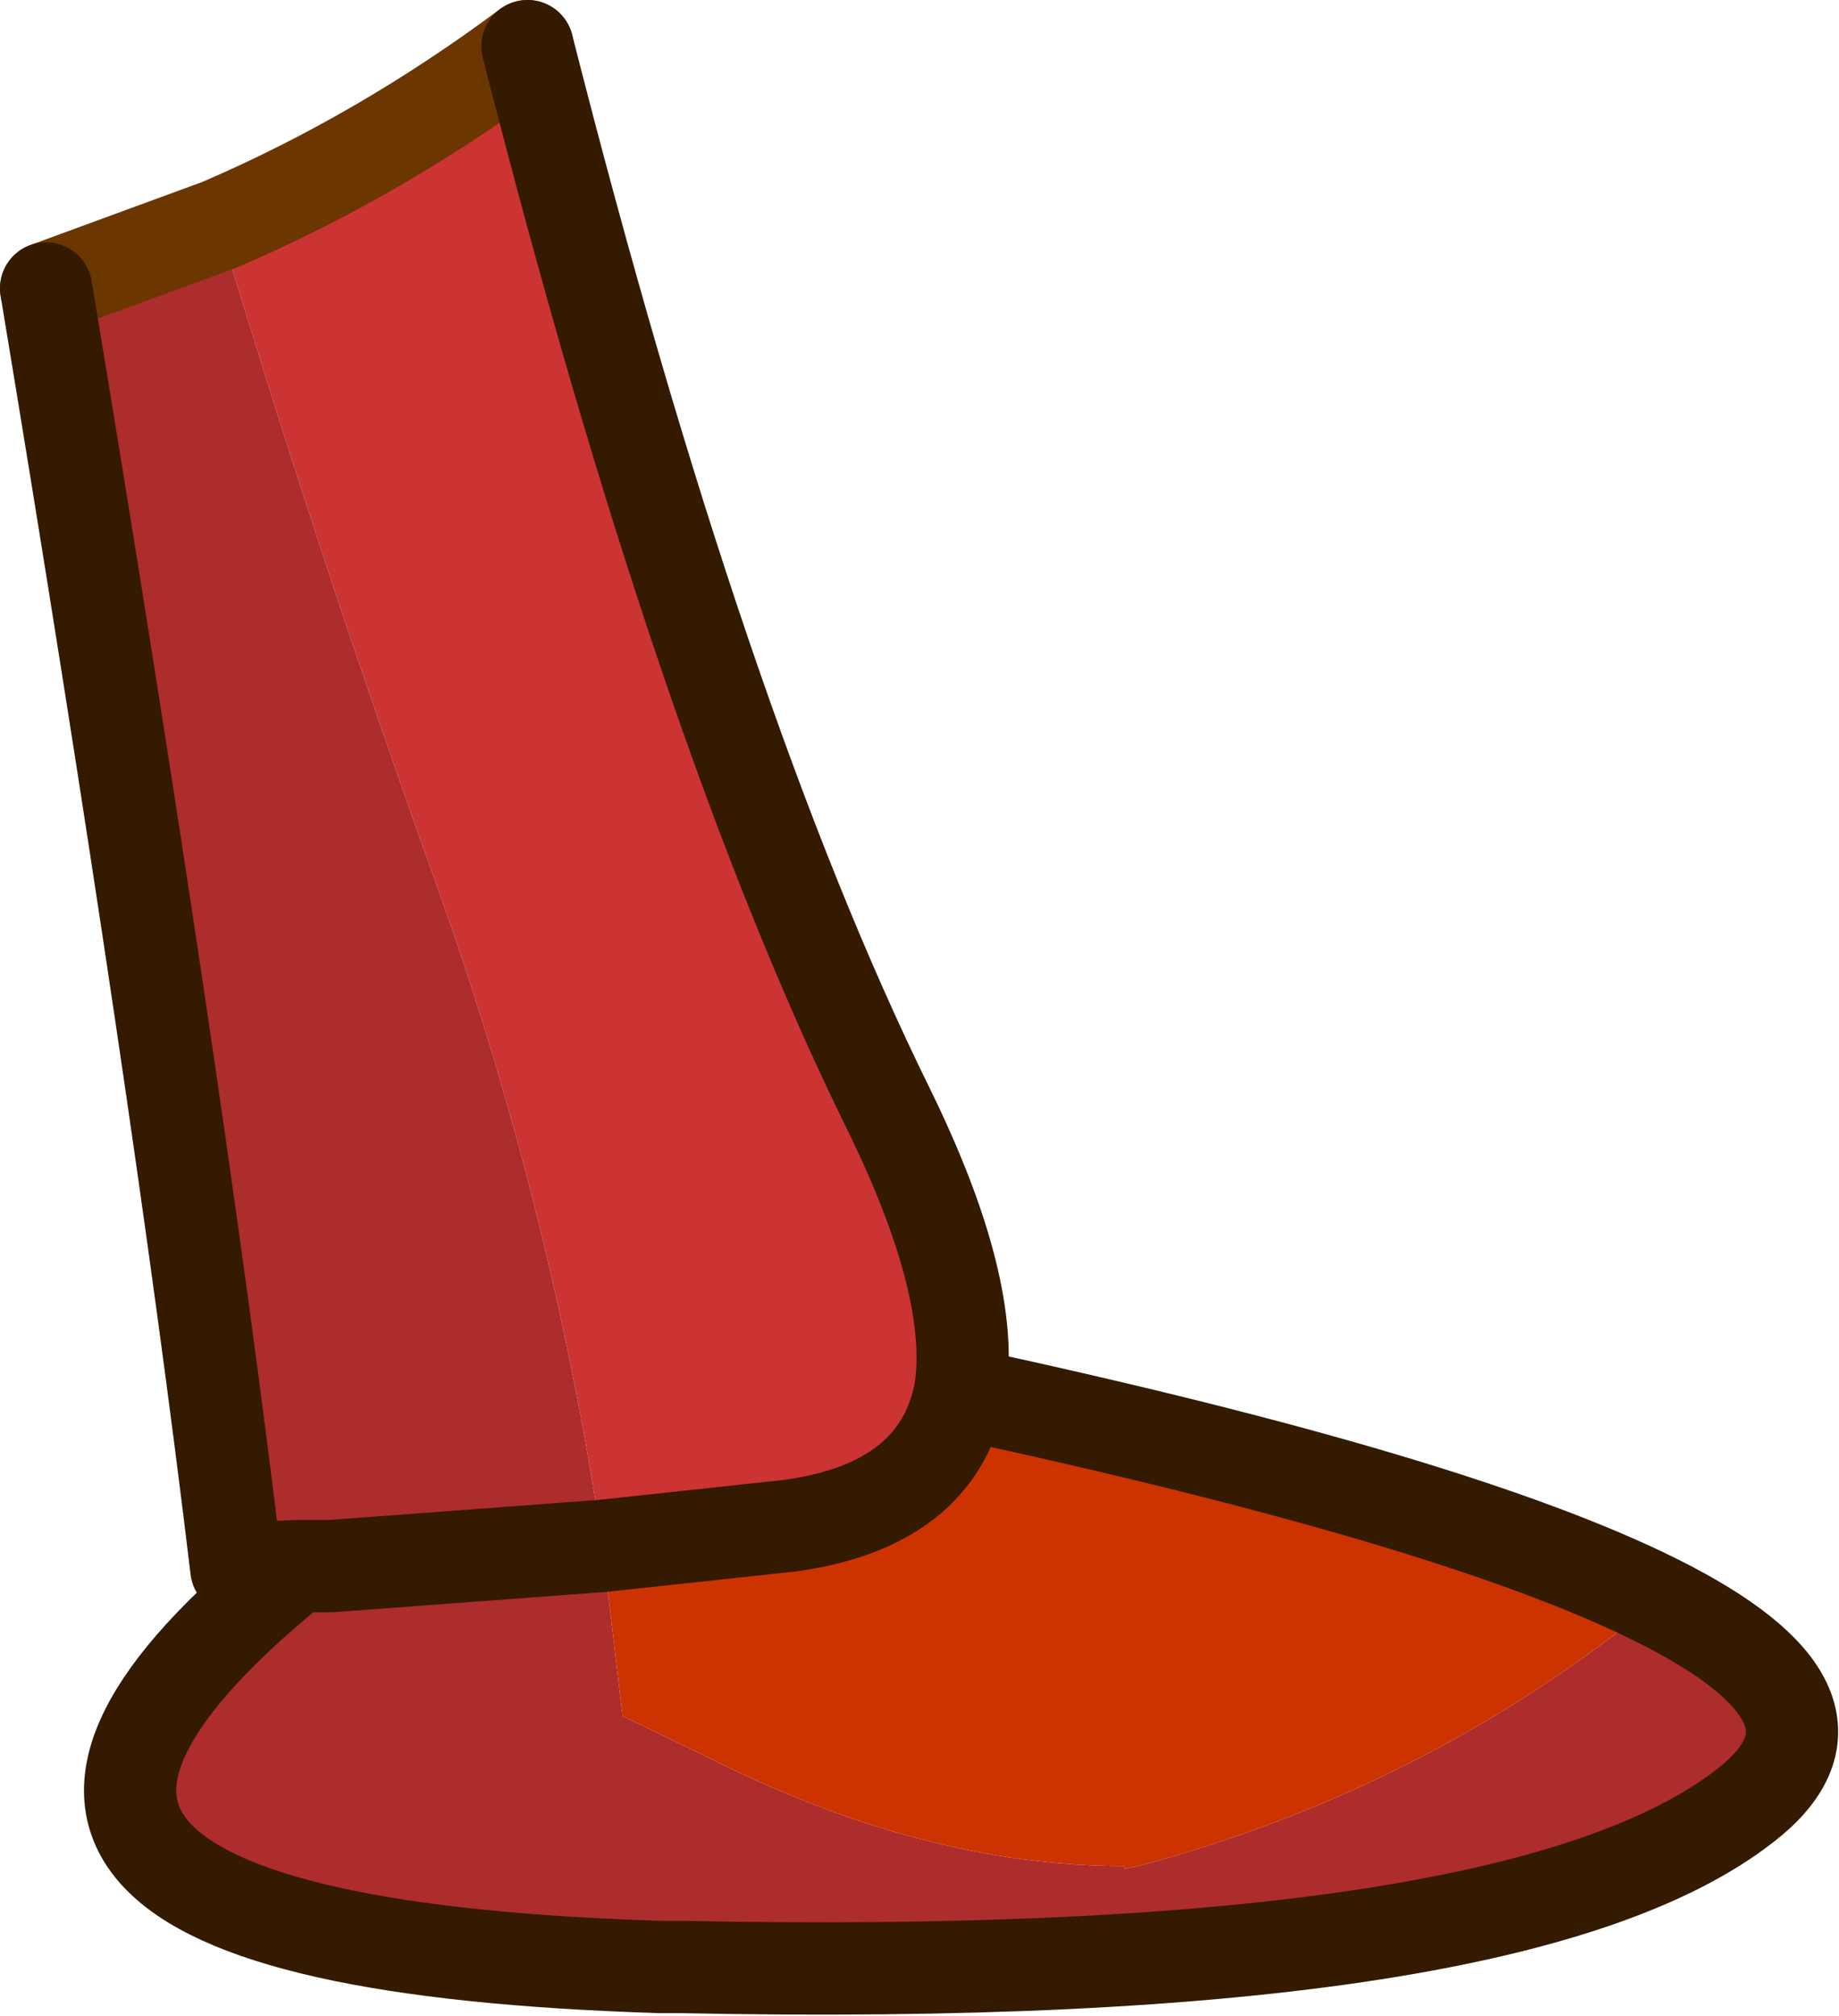 <?xml version="1.0" encoding="UTF-8" standalone="no"?>
<svg xmlns:xlink="http://www.w3.org/1999/xlink" height="34.95px" width="31.9px" xmlns="http://www.w3.org/2000/svg">
  <g transform="matrix(1.0, 0.0, 0.0, 1.0, 5.45, 3.9)">
    <path d="M-1.65 0.0 Q1.15 -1.2 3.7 -3.1 6.7 8.7 9.95 15.3 11.5 18.45 11.2 20.25 10.8 22.2 8.25 22.55 L5.0 22.9 Q4.1 16.85 2.0 11.1 0.0 5.5 -1.65 0.0" fill="#cc3333" fill-rule="evenodd" stroke="none"/>
    <path d="M-1.65 0.0 Q0.0 5.5 2.0 11.1 4.1 16.85 5.0 22.9 L0.3 23.25 -0.25 23.25 -0.3 23.25 -0.25 23.25 0.3 23.25 5.0 22.9 5.35 25.85 6.8 26.55 Q10.55 28.45 14.05 28.45 L14.05 28.5 14.3 28.45 Q19.35 27.1 23.3 23.85 26.9 25.65 24.95 27.3 21.1 30.5 6.35 30.2 L6.0 30.2 Q-8.35 29.75 -0.3 23.25 L-1.35 23.3 Q-2.35 14.95 -4.65 1.1 L-1.65 0.0" fill="#ad2c2c" fill-rule="evenodd" stroke="none"/>
    <path d="M5.0 22.9 L8.25 22.55 Q10.8 22.2 11.2 20.25 19.8 22.1 23.3 23.85 19.35 27.1 14.3 28.45 L14.05 28.5 14.05 28.45 Q10.55 28.45 6.8 26.55 L5.35 25.85 5.0 22.9" fill="#cc3300" fill-rule="evenodd" stroke="none"/>
    <path d="M3.7 -3.1 Q1.15 -1.2 -1.65 0.0 L-4.65 1.1" fill="none" stroke="#6c3600" stroke-linecap="round" stroke-linejoin="round" stroke-width="1.6"/>
    <path d="M5.0 22.9 L8.25 22.55 Q10.8 22.2 11.2 20.25 11.5 18.45 9.95 15.3 6.7 8.7 3.7 -3.1 M-4.65 1.1 Q-2.35 14.95 -1.35 23.3 L-0.3 23.25 -0.25 23.25 0.3 23.25 5.0 22.9 M23.3 23.85 Q19.8 22.1 11.2 20.25 M-0.3 23.25 Q-8.35 29.75 6.0 30.2 L6.35 30.2 Q21.1 30.5 24.95 27.3 26.9 25.65 23.3 23.85" fill="none" stroke="#331a00" stroke-linecap="round" stroke-linejoin="round" stroke-width="1.6"/>
  </g>
</svg>
